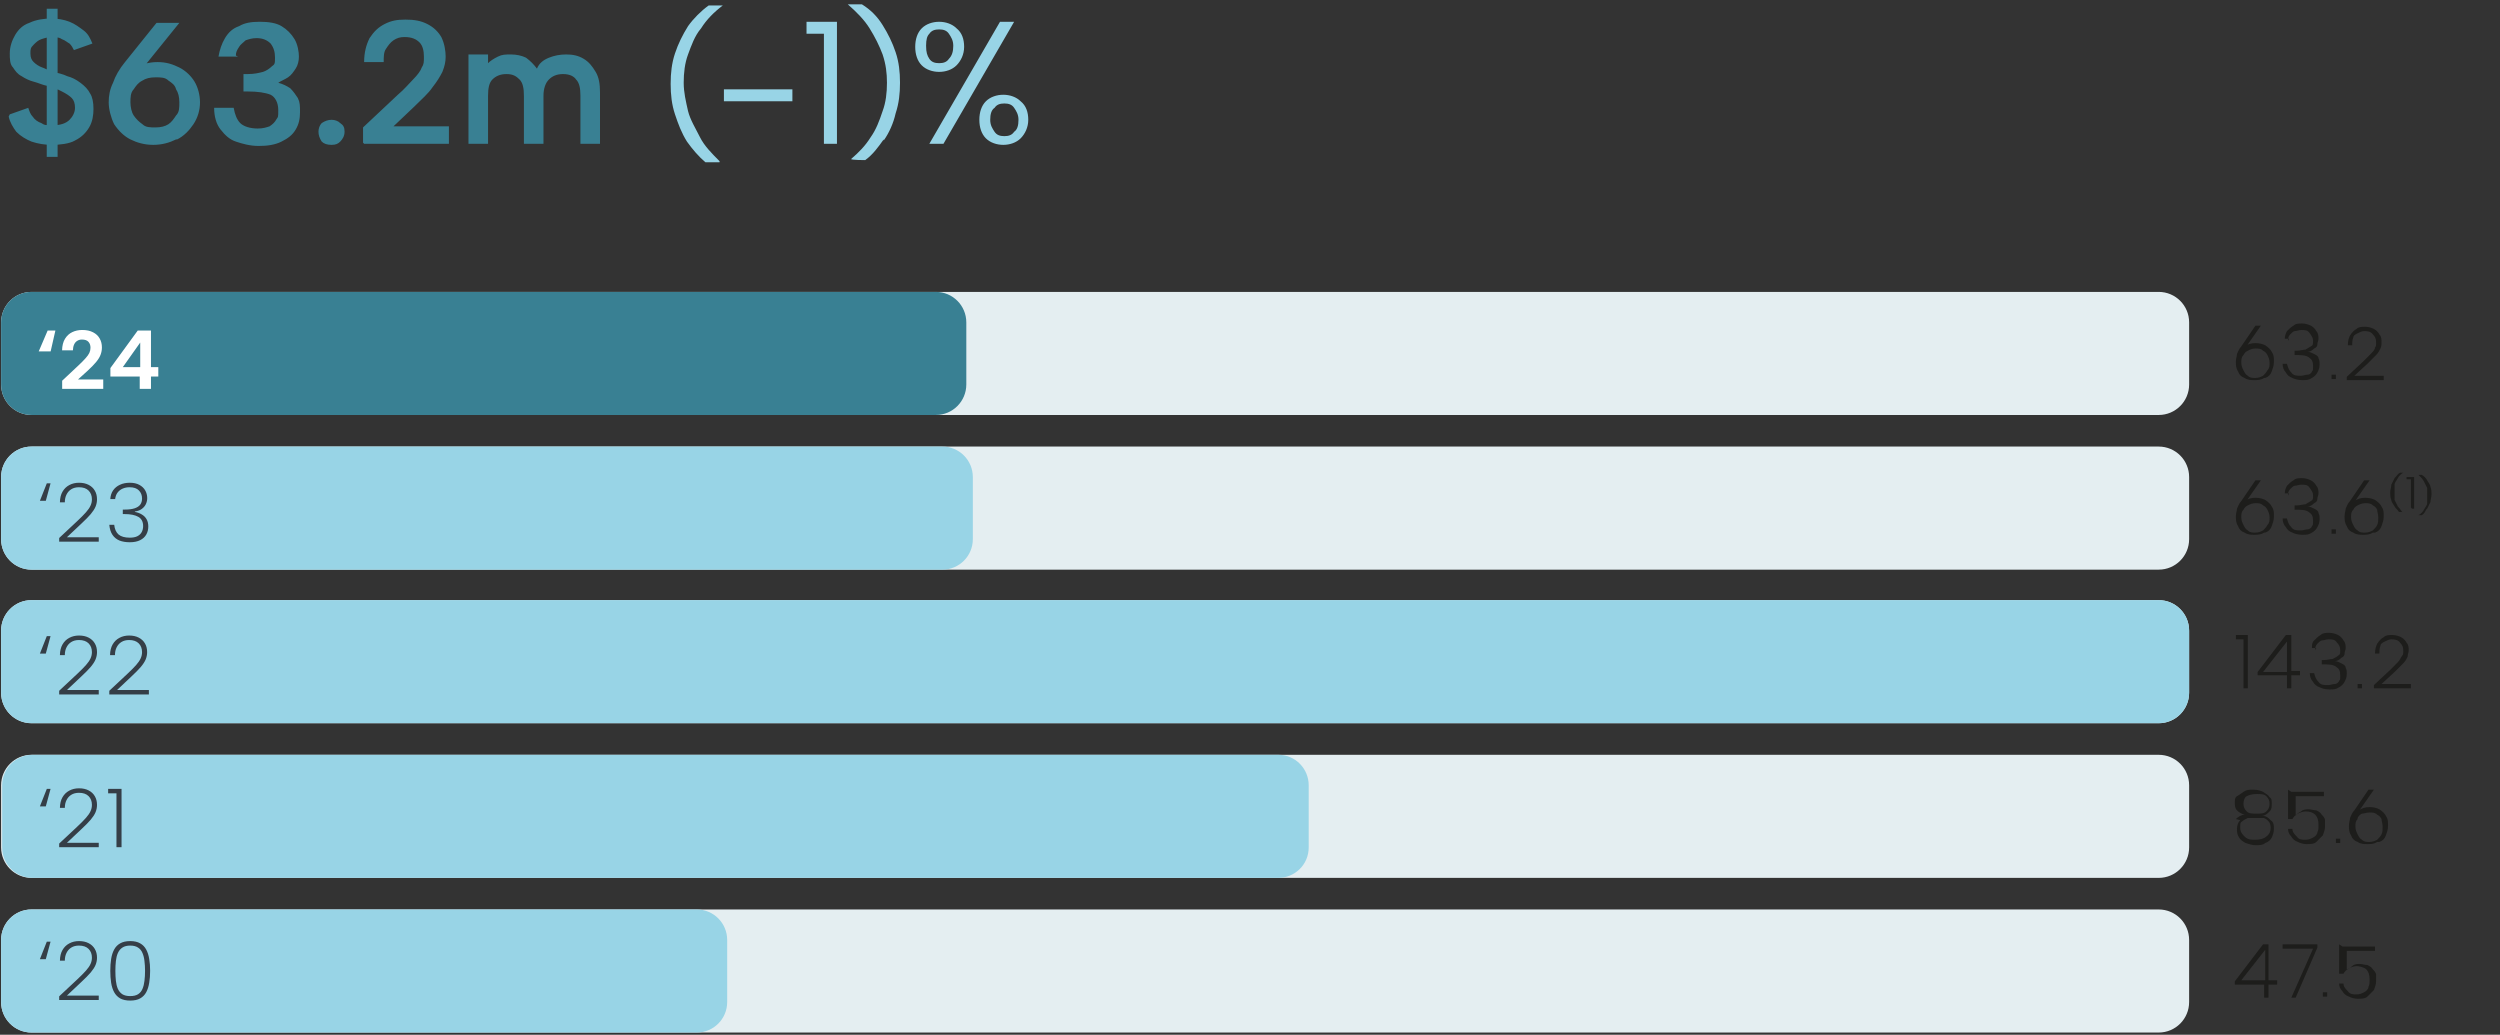 <?xml version="1.0" encoding="UTF-8"?>
<svg xmlns="http://www.w3.org/2000/svg" width="360" height="149" viewBox="0 0 360 149" fill="none">
  <rect x="0" y="0" width="360" height="149" fill="#333333" stroke="none"/>
  <path d="M310.853 64.305H4.54C2.119 64.305 0.157 66.272 0.157 68.697V77.637C0.157 80.062 2.119 82.028 4.54 82.028H310.853C313.273 82.028 315.235 80.062 315.235 77.637V68.697C315.235 66.272 313.273 64.305 310.853 64.305Z" fill="#E4EEF1"></path>
  <path d="M310.852 86.42H4.539C2.118 86.42 0.156 88.386 0.156 90.812V99.752C0.156 102.177 2.118 104.143 4.539 104.143H310.852C313.272 104.143 315.234 102.177 315.234 99.752V90.812C315.234 88.386 313.272 86.42 310.852 86.42Z" fill="#E4EEF1"></path>
  <path d="M310.852 130.963H4.539C2.118 130.963 0.156 132.929 0.156 135.355V144.295C0.156 146.72 2.118 148.686 4.539 148.686H310.852C313.272 148.686 315.234 146.72 315.234 144.295V135.355C315.234 132.929 313.272 130.963 310.852 130.963Z" fill="#E4EEF1"></path>
  <path d="M310.853 108.692H4.54C2.119 108.692 0.157 110.658 0.157 113.083V122.023C0.157 124.449 2.119 126.415 4.54 126.415H310.853C313.273 126.415 315.235 124.449 315.235 122.023V113.083C315.235 110.658 313.273 108.692 310.853 108.692Z" fill="#E4EEF1"></path>
  <path d="M310.853 42.034H4.54C2.119 42.034 0.157 44 0.157 46.425V55.365C0.157 57.791 2.119 59.757 4.54 59.757H310.853C313.273 59.757 315.235 57.791 315.235 55.365V46.425C315.235 44 313.273 42.034 310.853 42.034Z" fill="#E4EEF1"></path>
  <path d="M135.705 64.305H4.54C2.119 64.305 0.157 66.272 0.157 68.697V77.637C0.157 80.062 2.119 82.028 4.54 82.028H135.705C138.126 82.028 140.088 80.062 140.088 77.637V68.697C140.088 66.272 138.126 64.305 135.705 64.305Z" fill="#98D4E6"></path>
  <path d="M310.853 86.42H4.54C2.119 86.42 0.157 88.386 0.157 90.812V99.752C0.157 102.177 2.119 104.143 4.54 104.143H310.853C313.273 104.143 315.235 102.177 315.235 99.752V90.812C315.235 88.386 313.273 86.42 310.853 86.42Z" fill="#98D4E6"></path>
  <path d="M4.696 108.692H184.07C186.574 108.692 188.453 110.731 188.453 113.083V122.023C188.453 124.533 186.418 126.415 184.07 126.415H4.696C2.192 126.415 0.313 124.376 0.313 122.023V113.083C0.313 110.574 2.348 108.692 4.696 108.692Z" fill="#98D4E6"></path>
  <path d="M100.331 130.963H4.54C2.119 130.963 0.157 132.929 0.157 135.355V144.295C0.157 146.72 2.119 148.686 4.54 148.686H100.331C102.752 148.686 104.714 146.72 104.714 144.295V135.355C104.714 132.929 102.752 130.963 100.331 130.963Z" fill="#98D4E6"></path>
  <path d="M134.766 42.034H4.54C2.119 42.034 0.157 44 0.157 46.425V55.365C0.157 57.791 2.119 59.757 4.54 59.757H134.766C137.186 59.757 139.149 57.791 139.149 55.365V46.425C139.149 44 137.186 42.034 134.766 42.034Z" fill="#398093"></path>
  <path d="M146.035 15.527C146.348 15.998 146.661 16.468 146.661 17.253C146.661 18.037 146.505 18.664 146.035 18.978C145.722 19.448 145.252 19.605 144.626 19.605C144 19.605 143.531 19.448 143.218 18.978C142.905 18.507 142.592 18.037 142.592 17.253C142.592 16.468 142.748 15.841 143.218 15.527C143.531 15.057 144 14.9 144.626 14.9C145.252 14.9 145.722 15.057 146.035 15.527ZM141.966 19.919C142.592 20.546 143.531 20.86 144.47 20.86C145.409 20.86 146.348 20.546 146.974 19.919C147.6 19.291 148.07 18.35 148.07 17.253C148.07 16.155 147.757 15.213 146.974 14.586C146.348 13.959 145.409 13.645 144.47 13.645C143.531 13.645 142.592 13.959 141.966 14.586C141.339 15.213 141.026 16.155 141.026 17.253C141.026 18.35 141.339 19.291 141.966 19.919ZM133.826 20.703H135.861L146.035 3.137H144L133.826 20.703ZM136.644 4.862C136.957 5.332 137.27 5.803 137.27 6.587C137.27 7.371 137.113 7.999 136.644 8.469C136.331 8.94 135.861 9.097 135.235 9.097C134.609 9.097 134.139 8.94 133.826 8.469C133.513 7.999 133.357 7.528 133.357 6.587C133.357 5.646 133.513 5.176 133.826 4.862C134.139 4.391 134.609 4.235 135.235 4.235C135.861 4.235 136.331 4.391 136.644 4.862ZM132.731 9.41C133.357 10.038 134.296 10.351 135.235 10.351C136.174 10.351 137.113 10.038 137.739 9.41C138.366 8.783 138.835 7.842 138.835 6.744C138.835 5.646 138.522 4.705 137.739 4.078C137.113 3.45 136.174 3.137 135.235 3.137C134.296 3.137 133.357 3.45 132.731 4.078C132.105 4.705 131.792 5.646 131.792 6.744C131.792 7.842 132.105 8.783 132.731 9.41ZM127.252 20.233C128.035 19.135 128.661 17.723 128.974 16.311C129.444 14.9 129.6 13.488 129.6 11.92C129.6 10.351 129.444 8.94 128.974 7.528C128.505 6.117 127.879 4.862 127.096 3.607C126.313 2.352 125.374 1.411 124.122 0.627H122.087C123.339 1.725 124.435 2.823 125.218 4.078C126 5.332 126.626 6.587 127.096 7.842C127.566 9.254 127.722 10.508 127.722 11.92C127.722 13.331 127.566 14.743 127.096 15.998C126.626 17.409 126.157 18.664 125.374 19.762C124.592 21.017 123.652 21.958 122.557 22.899C122.557 23.056 124.592 23.056 124.592 23.056C125.687 22.271 126.47 21.174 127.252 20.076M118.487 20.703H120.522V3.137H116.139V4.862H118.644V20.703H118.487ZM104.244 14.586H114.105V12.861H104.244V14.586ZM103.618 23.212C102.522 22.115 101.426 21.017 100.8 19.762C100.174 18.507 99.392 17.253 99.079 15.998C98.766 14.586 98.453 13.331 98.453 11.92C98.453 10.508 98.609 9.097 99.079 7.842C99.548 6.587 100.018 5.176 100.957 4.078C101.739 2.823 102.835 1.725 104.087 0.784H102.052C100.957 1.568 99.861 2.666 99.079 3.764C98.296 5.019 97.67 6.274 97.2 7.685C96.731 9.097 96.574 10.508 96.574 12.077C96.574 13.645 96.731 15.057 97.2 16.468C97.67 17.88 98.139 19.135 98.922 20.389C99.705 21.487 100.644 22.585 101.583 23.369H103.618V23.212Z" fill="#98D4E6"></path>
  <path d="M67.461 20.703H70.278V13.802C70.278 12.704 70.435 11.92 70.904 11.449C71.374 10.979 72 10.665 72.939 10.665C73.878 10.665 74.348 10.979 74.817 11.449C75.287 11.92 75.443 12.704 75.443 13.802V20.703H78.261V13.802C78.261 12.704 78.574 11.92 79.043 11.449C79.513 10.979 80.139 10.665 81.078 10.665C82.017 10.665 82.643 10.979 82.956 11.449C83.426 11.92 83.582 12.704 83.582 13.802V20.703H86.4V13.331C86.4 12.076 86.243 11.135 85.774 10.351C85.304 9.567 84.835 8.94 84.052 8.469C83.269 7.999 82.487 7.842 81.548 7.842C80.609 7.842 79.826 7.999 79.043 8.312C78.261 8.626 77.635 9.097 77.322 9.881C76.852 9.253 76.382 8.783 75.756 8.312C75.13 7.999 74.348 7.842 73.565 7.842C72.782 7.842 72.313 7.842 71.687 8.155C71.061 8.469 70.591 8.783 70.278 9.097V7.842H67.461V20.389V20.703ZM52.435 20.703H64.643V18.193H56.661L59.635 15.37C60.73 14.272 61.669 13.488 62.295 12.547C62.922 11.763 63.391 10.979 63.704 10.351C64.017 9.567 64.174 8.94 64.174 8.155C64.174 7.371 64.017 6.273 63.548 5.332C63.078 4.548 62.452 3.921 61.513 3.45C60.574 2.98 59.635 2.823 58.382 2.823C57.13 2.823 56.348 2.98 55.408 3.45C54.469 3.921 53.843 4.548 53.217 5.489C52.748 6.43 52.435 7.528 52.435 8.94H55.252C55.252 8.155 55.252 7.528 55.565 7.058C55.878 6.587 56.191 6.116 56.661 5.803C57.13 5.489 57.6 5.332 58.226 5.332C59.322 5.332 59.948 5.646 60.417 6.117C60.887 6.587 61.043 7.371 61.043 8.155C61.043 8.94 61.043 9.253 60.73 9.724C60.574 10.194 60.104 10.822 59.478 11.449C58.852 12.076 58.226 12.861 57.287 13.645L52.278 18.35V20.546L52.435 20.703ZM48.991 20.389C49.304 20.075 49.617 19.605 49.617 18.977C49.617 18.35 49.461 18.037 48.991 17.723C48.678 17.409 48.209 17.252 47.739 17.252C47.269 17.252 46.8 17.409 46.33 17.723C46.017 18.037 45.861 18.507 45.861 18.977C45.861 19.448 46.017 19.919 46.33 20.389C46.643 20.703 47.113 20.86 47.739 20.86C48.365 20.86 48.678 20.703 48.991 20.389ZM33.965 7.999C33.965 7.528 34.121 7.214 34.435 6.744C34.591 6.43 35.061 6.116 35.374 5.803C35.843 5.646 36.313 5.489 36.939 5.489C37.878 5.489 38.504 5.803 38.974 6.273C39.443 6.901 39.6 7.528 39.6 8.312C39.6 9.097 39.6 9.253 39.13 9.567C38.817 9.881 38.348 10.194 37.878 10.351C37.252 10.508 36.626 10.665 35.687 10.665H35.061V13.174H35.687C37.095 13.174 38.191 13.331 38.974 13.645C39.6 13.959 40.069 14.743 40.069 15.841C40.069 16.939 40.069 16.782 39.756 17.252C39.6 17.566 39.287 17.88 38.817 18.193C38.348 18.35 37.878 18.507 37.096 18.507C36 18.507 35.061 18.193 34.591 17.723C34.121 17.252 33.809 16.468 33.652 15.527H30.835C30.835 16.782 31.148 17.88 31.774 18.664C32.4 19.448 33.026 20.075 33.965 20.389C34.904 20.703 36 21.017 37.252 21.017C38.504 21.017 39.6 20.86 40.539 20.389C41.478 19.919 42.104 19.448 42.574 18.664C43.043 17.88 43.2 17.095 43.2 16.154C43.2 15.213 43.2 14.743 42.887 14.115C42.574 13.645 42.261 13.174 41.791 12.704C41.322 12.39 40.696 12.076 40.069 11.92C40.539 11.606 41.008 11.449 41.478 11.135C41.948 10.822 42.261 10.351 42.574 9.881C42.887 9.41 43.043 8.783 43.043 8.155C43.043 7.528 42.887 6.43 42.417 5.646C41.948 4.862 41.322 4.234 40.539 3.764C39.756 3.293 38.661 3.136 37.408 3.136C36.156 3.136 35.217 3.293 34.435 3.764C33.495 4.078 32.869 4.705 32.4 5.489C31.93 6.273 31.617 7.214 31.461 8.155H34.278L33.965 7.999ZM19.252 12.861C19.565 12.39 19.878 11.92 20.504 11.606C20.974 11.292 21.6 11.135 22.382 11.135C23.165 11.135 23.791 11.135 24.261 11.606C24.73 11.92 25.2 12.233 25.356 12.861C25.669 13.331 25.826 13.959 25.826 14.743C25.826 15.527 25.826 16.154 25.356 16.625C25.043 17.095 24.73 17.566 24.261 17.88C23.791 18.193 23.165 18.35 22.382 18.35C21.6 18.35 20.974 18.35 20.504 17.88C20.035 17.566 19.565 17.095 19.252 16.625C18.939 16.154 18.782 15.37 18.782 14.743C18.782 14.115 18.782 13.331 19.252 12.861ZM25.513 20.075C26.452 19.605 27.235 18.821 27.861 17.88C28.487 16.939 28.8 15.841 28.8 14.743C28.8 13.645 28.487 12.547 28.017 11.763C27.548 10.979 26.765 10.194 25.826 9.724C24.887 9.253 23.948 8.94 22.695 8.94C21.443 8.94 20.191 9.253 19.252 10.038C18.313 10.822 17.687 11.763 17.374 13.018L20.504 9.881L25.826 3.293H22.539L18 8.94C17.217 9.881 16.591 10.979 16.278 11.92C15.809 12.861 15.652 13.802 15.652 14.743C15.652 15.684 15.965 16.939 16.435 17.88C17.061 18.821 17.843 19.605 18.782 20.075C19.721 20.546 20.817 20.86 22.069 20.86C23.322 20.86 24.417 20.546 25.356 20.075M1.252 16.782C1.408 17.566 1.878 18.35 2.348 18.977C2.974 19.605 3.756 20.075 4.539 20.389C5.478 20.703 6.417 20.86 7.513 20.86C8.608 20.86 10.017 20.703 10.8 20.232C11.739 19.762 12.365 19.134 12.835 18.35C13.304 17.566 13.461 16.625 13.461 15.684C13.461 14.743 13.304 13.959 12.991 13.488C12.678 12.861 12.209 12.39 11.582 11.92C10.956 11.449 10.33 11.135 9.704 10.979C9.078 10.665 8.295 10.508 7.669 10.351C7.043 10.194 6.574 9.881 6.104 9.724C5.635 9.567 5.165 9.253 4.852 8.94C4.539 8.626 4.382 8.312 4.382 7.685C4.382 7.058 4.382 6.901 4.852 6.43C5.165 6.116 5.478 5.803 5.948 5.646C6.417 5.489 6.887 5.332 7.513 5.332C7.982 5.332 8.452 5.332 8.922 5.646C9.391 5.803 9.704 6.117 10.017 6.273C10.33 6.587 10.487 6.901 10.643 7.214L13.304 6.273C12.991 5.489 12.678 4.862 12.052 4.391C11.426 3.921 10.8 3.45 10.017 3.136C9.235 2.823 8.295 2.666 7.356 2.666C6.417 2.666 5.165 2.823 4.226 3.293C3.287 3.607 2.661 4.234 2.191 5.019C1.722 5.803 1.408 6.744 1.408 7.685C1.408 8.469 1.409 9.253 1.878 9.724C2.191 10.194 2.504 10.665 3.13 10.979C3.6 11.292 4.226 11.606 4.852 11.763C5.478 11.92 6.104 12.233 6.887 12.39C7.669 12.547 8.295 12.861 8.922 13.174C9.548 13.488 10.017 13.802 10.33 14.115C10.643 14.429 10.8 14.9 10.8 15.527C10.8 16.154 10.487 16.782 10.017 17.252C9.548 17.723 8.765 18.037 7.669 18.037C6.574 18.037 6.417 18.037 5.948 17.723C5.478 17.566 5.008 17.252 4.695 16.782C4.382 16.468 4.226 15.998 4.069 15.527L1.408 16.468L1.252 16.782ZM6.73 22.585H8.295V1.254H6.73V22.585Z" fill="#398093"></path>
  <path d="M349.514 73.245C349.67 72.931 349.827 72.618 349.983 72.304C349.983 71.99 350.14 71.52 350.14 71.206C350.14 70.892 350.14 70.422 349.983 70.108C349.983 69.795 349.67 69.481 349.514 69.167C349.357 68.853 349.044 68.54 348.731 68.383H348.261C348.574 68.697 348.888 69.01 349.044 69.324C349.201 69.638 349.357 69.951 349.514 70.265C349.514 70.579 349.514 70.892 349.514 71.363C349.514 71.834 349.514 72.147 349.514 72.461C349.514 72.775 349.201 73.088 349.044 73.402C348.888 73.716 348.574 74.029 348.261 74.186H348.731C349.044 74.029 349.201 73.716 349.357 73.402M347.322 73.245H347.635V68.697H346.54V69.01H347.166V73.088L347.322 73.245ZM346.07 73.873C345.757 73.559 345.601 73.245 345.288 72.931C345.131 72.618 344.974 72.304 344.818 71.99C344.818 71.677 344.818 71.363 344.818 70.892C344.818 70.422 344.818 70.108 344.818 69.795C344.818 69.481 345.131 69.167 345.288 68.853C345.444 68.54 345.757 68.226 346.07 68.069H345.601C345.288 68.226 345.131 68.54 344.818 68.853C344.661 69.167 344.505 69.481 344.348 69.795C344.348 70.108 344.192 70.579 344.192 70.892C344.192 71.206 344.192 71.677 344.348 71.99C344.348 72.304 344.661 72.618 344.818 72.931C344.974 73.245 345.288 73.402 345.444 73.716H345.914L346.07 73.873ZM338.87 73.402C339.027 73.088 339.183 72.931 339.496 72.775C339.809 72.618 340.122 72.461 340.592 72.461C341.061 72.461 341.374 72.461 341.688 72.775C342.001 72.931 342.157 73.088 342.314 73.402C342.314 73.716 342.47 74.029 342.47 74.5C342.47 74.97 342.47 75.284 342.314 75.598C342.157 75.911 342.001 76.068 341.688 76.382C341.374 76.539 341.061 76.696 340.592 76.696C340.122 76.696 339.809 76.696 339.496 76.382C339.183 76.225 339.027 75.911 338.87 75.598C338.714 75.284 338.557 74.97 338.557 74.5C338.557 74.029 338.557 73.716 338.87 73.402ZM342.001 76.696C342.47 76.539 342.783 76.225 342.94 75.755C343.096 75.284 343.253 74.97 343.253 74.343C343.253 73.716 343.253 73.402 342.94 72.931C342.783 72.618 342.47 72.304 342.001 71.99C341.688 71.834 341.218 71.677 340.592 71.677C339.966 71.677 339.496 71.834 339.027 72.147C338.557 72.461 338.244 72.931 338.088 73.402L339.027 72.304L341.218 69.167H340.435L338.401 72.147C338.088 72.461 337.931 72.931 337.774 73.245C337.774 73.559 337.618 73.873 337.618 74.343C337.618 74.814 337.618 75.284 337.931 75.755C338.088 76.225 338.401 76.539 338.87 76.696C339.34 77.009 339.809 77.009 340.279 77.009C340.748 77.009 341.218 77.009 341.688 76.696M336.366 76.853C336.366 76.853 336.366 76.696 336.366 76.539C336.366 76.382 336.366 76.225 336.366 76.225C336.366 76.225 336.209 76.225 336.053 76.225C335.896 76.225 335.74 76.225 335.74 76.225C335.74 76.225 335.74 76.382 335.74 76.539C335.74 76.696 335.74 76.853 335.74 76.853C335.74 76.853 335.896 76.853 336.053 76.853C336.209 76.853 336.366 76.853 336.366 76.853ZM329.479 71.363C329.479 71.049 329.479 70.736 329.792 70.422C329.948 70.265 330.261 69.951 330.418 69.951C330.731 69.951 331.044 69.795 331.357 69.795C331.983 69.795 332.296 69.795 332.609 70.265C332.922 70.736 333.079 70.892 333.079 71.363C333.079 71.834 333.079 71.99 332.766 72.147C332.453 72.304 332.296 72.461 331.983 72.618C331.67 72.618 331.201 72.775 330.731 72.775H330.418V73.402H330.575C331.357 73.402 331.983 73.402 332.453 73.716C332.922 74.029 333.079 74.343 333.079 74.97C333.079 75.598 333.079 75.598 332.922 75.755C332.922 75.911 332.609 76.225 332.296 76.225C331.983 76.225 331.67 76.382 331.357 76.382C330.731 76.382 330.261 76.382 329.948 75.911C329.635 75.598 329.479 75.284 329.322 74.657H328.696C328.696 75.127 328.853 75.598 329.166 75.911C329.322 76.225 329.635 76.539 330.105 76.696C330.418 76.853 330.888 77.009 331.514 77.009C332.14 77.009 332.453 77.009 332.922 76.696C333.235 76.539 333.548 76.225 333.705 75.911C333.861 75.598 334.018 75.284 334.018 74.814C334.018 74.343 334.018 74.186 333.861 73.873C333.861 73.559 333.548 73.402 333.235 73.245C332.922 73.088 332.609 72.931 332.296 72.931C332.609 72.931 332.922 72.775 333.235 72.461C333.548 72.304 333.705 72.147 333.705 71.834C333.705 71.52 333.861 71.363 333.861 71.049C333.861 70.736 333.861 70.265 333.548 69.951C333.392 69.638 333.079 69.324 332.766 69.167C332.453 69.01 331.983 68.853 331.514 68.853C331.044 68.853 330.574 68.853 330.261 69.167C329.948 69.324 329.635 69.638 329.322 69.951C329.166 70.265 329.009 70.579 329.009 71.049H329.635L329.479 71.363ZM323.061 73.402C323.218 73.088 323.374 72.931 323.688 72.775C324.001 72.618 324.314 72.461 324.783 72.461C325.253 72.461 325.566 72.461 325.879 72.775C326.192 72.931 326.348 73.088 326.505 73.402C326.661 73.716 326.818 74.029 326.818 74.5C326.818 74.97 326.818 75.284 326.505 75.598C326.348 75.911 326.192 76.068 325.879 76.382C325.566 76.539 325.253 76.696 324.783 76.696C324.314 76.696 324.001 76.696 323.688 76.382C323.374 76.225 323.218 75.911 323.061 75.598C322.905 75.284 322.748 74.97 322.748 74.5C322.748 74.029 322.748 73.716 323.061 73.402ZM326.192 76.696C326.661 76.539 326.974 76.225 327.131 75.755C327.288 75.284 327.444 74.97 327.444 74.343C327.444 73.716 327.444 73.402 327.131 72.931C326.974 72.618 326.661 72.304 326.192 71.99C325.879 71.834 325.409 71.677 324.783 71.677C324.157 71.677 323.688 71.834 323.218 72.147C322.748 72.461 322.435 72.931 322.435 73.402L323.375 72.304L325.566 69.167H324.783L322.748 72.147C322.435 72.461 322.279 72.931 322.122 73.245C322.122 73.559 321.966 73.873 321.966 74.343C321.966 74.814 321.966 75.284 322.279 75.755C322.435 76.225 322.748 76.539 323.218 76.696C323.688 77.009 324.157 77.009 324.627 77.009C325.096 77.009 325.566 77.009 326.035 76.696" fill="#1D1D1B"></path>
  <path d="M342.001 99.124H347.166V98.497H342.94L344.818 96.771C345.288 96.301 345.757 95.83 346.07 95.517C346.383 95.203 346.54 94.889 346.696 94.576C346.696 94.262 346.853 93.948 346.853 93.635C346.853 93.321 346.853 92.85 346.54 92.537C346.383 92.223 346.07 91.909 345.757 91.752C345.444 91.596 344.974 91.439 344.505 91.439C344.035 91.439 343.566 91.439 343.253 91.752C342.94 91.909 342.627 92.223 342.314 92.693C342.157 93.007 342.001 93.478 342.001 94.105H342.627C342.627 93.791 342.627 93.321 342.783 93.007C342.783 92.693 343.096 92.537 343.409 92.38C343.722 92.223 344.035 92.066 344.348 92.066C344.661 92.066 345.288 92.066 345.601 92.537C345.914 92.85 346.07 93.164 346.07 93.635C346.07 94.105 346.07 94.262 345.914 94.419C345.757 94.576 345.601 95.046 345.288 95.36C344.974 95.673 344.661 95.987 344.192 96.458L341.844 98.653V99.124H342.001ZM340.122 99.124C340.122 99.124 340.122 98.967 340.122 98.81C340.122 98.653 340.122 98.497 340.122 98.497C340.122 98.497 339.966 98.497 339.809 98.497C339.653 98.497 339.496 98.497 339.496 98.497C339.496 98.497 339.496 98.653 339.496 98.81C339.496 98.967 339.496 99.124 339.496 99.124C339.496 99.124 339.653 99.124 339.809 99.124C339.966 99.124 340.122 99.124 340.122 99.124ZM333.392 93.635C333.392 93.321 333.392 93.007 333.705 92.693C333.861 92.537 334.175 92.223 334.331 92.223C334.644 92.223 334.957 92.066 335.27 92.066C335.896 92.066 336.209 92.066 336.522 92.537C336.835 92.85 336.992 93.164 336.992 93.635C336.992 94.105 336.992 94.262 336.679 94.419C336.522 94.576 336.209 94.732 335.896 94.889C335.583 94.889 335.114 95.046 334.644 95.046H334.331V95.673H334.488C335.27 95.673 335.896 95.673 336.366 95.987C336.835 96.301 336.992 96.615 336.992 97.242C336.992 97.869 336.992 97.869 336.835 98.026C336.835 98.183 336.522 98.497 336.209 98.497C335.896 98.497 335.583 98.653 335.27 98.653C334.644 98.653 334.174 98.653 333.861 98.183C333.548 97.869 333.392 97.555 333.235 96.928H332.609C332.609 97.399 332.766 97.869 333.079 98.183C333.235 98.497 333.548 98.81 334.018 98.967C334.331 99.124 334.801 99.281 335.427 99.281C336.053 99.281 336.366 99.281 336.835 98.967C337.148 98.81 337.461 98.497 337.618 98.183C337.775 97.869 337.931 97.555 337.931 97.085C337.931 96.615 337.931 96.458 337.774 96.144C337.774 95.83 337.461 95.673 337.148 95.517C336.835 95.36 336.522 95.203 336.209 95.203C336.522 95.203 336.835 95.046 337.148 94.732C337.461 94.576 337.618 94.419 337.618 94.105C337.618 93.791 337.774 93.635 337.774 93.321C337.774 93.007 337.775 92.537 337.461 92.223C337.305 91.909 336.992 91.596 336.679 91.439C336.366 91.282 335.896 91.125 335.427 91.125C334.957 91.125 334.488 91.125 334.174 91.439C333.861 91.596 333.548 91.909 333.235 92.223C332.922 92.537 332.922 92.85 332.922 93.321H333.548L333.392 93.635ZM325.879 96.771L329.322 92.38V96.771H325.879ZM329.322 99.124H329.948V97.242H331.201V96.615H329.948V91.439H329.166L325.096 96.771V97.242H329.322V99.124ZM323.061 99.124H323.688V91.439H321.966V92.066H323.061V99.124Z" fill="#1D1D1B"></path>
  <path d="M339.497 117.788C339.653 117.475 339.81 117.318 340.123 117.161C340.436 117.161 340.749 117.004 341.218 117.004C341.688 117.004 342.001 117.004 342.314 117.318C342.627 117.475 342.783 117.632 342.94 117.945C342.94 118.259 343.097 118.573 343.097 119.043C343.097 119.514 343.096 119.827 342.94 120.141C342.783 120.455 342.627 120.612 342.314 120.925C342.001 121.082 341.688 121.239 341.218 121.239C340.749 121.239 340.436 121.239 340.123 120.925C339.81 120.768 339.653 120.455 339.497 120.141C339.34 119.827 339.183 119.514 339.183 119.043C339.183 118.573 339.183 118.259 339.497 117.945M342.627 121.239C343.097 121.082 343.41 120.768 343.566 120.298C343.723 119.827 343.879 119.514 343.879 118.886C343.879 118.259 343.879 117.945 343.566 117.475C343.41 117.161 343.097 116.847 342.627 116.534C342.314 116.377 341.844 116.22 341.218 116.22C340.592 116.22 340.123 116.377 339.653 116.691C339.183 117.004 338.87 117.475 338.714 117.945L339.653 116.847L341.844 113.711H341.062L339.027 116.691C338.714 117.004 338.557 117.475 338.401 117.788C338.401 118.102 338.244 118.416 338.244 118.886C338.244 119.357 338.244 119.827 338.557 120.298C338.714 120.768 339.027 121.082 339.497 121.239C339.966 121.553 340.436 121.553 340.905 121.553C341.375 121.553 341.844 121.553 342.314 121.239M336.992 121.396C336.992 121.396 336.992 121.239 336.992 121.082C336.992 120.925 336.992 120.768 336.992 120.768C336.992 120.768 336.836 120.768 336.679 120.768C336.523 120.768 336.366 120.768 336.366 120.768C336.366 120.768 336.366 120.925 336.366 121.082C336.366 121.239 336.366 121.396 336.366 121.396C336.366 121.396 336.523 121.396 336.679 121.396C336.836 121.396 336.992 121.396 336.992 121.396ZM329.479 113.711V117.945H330.105C330.262 117.632 330.575 117.318 330.888 117.161C331.201 117.004 331.67 116.847 331.983 116.847C332.61 116.847 333.079 117.004 333.392 117.318C333.705 117.632 333.862 118.102 333.862 118.73C333.862 119.357 333.862 119.514 333.705 119.827C333.705 120.141 333.392 120.455 333.079 120.612C332.766 120.768 332.453 120.925 331.983 120.925C331.514 120.925 331.044 120.925 330.731 120.455C330.418 120.141 330.105 119.827 330.105 119.357H329.479C329.479 119.827 329.636 120.141 329.949 120.455C330.105 120.768 330.418 121.082 330.888 121.239C331.201 121.396 331.67 121.553 332.14 121.553C332.61 121.553 333.236 121.553 333.549 121.239C333.862 120.925 334.175 120.612 334.488 120.298C334.644 119.827 334.801 119.514 334.801 119.043C334.801 118.573 334.801 118.416 334.801 118.102C334.801 117.788 334.488 117.475 334.331 117.318C334.175 117.004 333.862 116.847 333.549 116.691C333.236 116.691 332.766 116.534 332.453 116.534C332.14 116.534 331.67 116.534 331.357 116.847C331.044 117.004 330.731 117.161 330.575 117.475V114.652H334.644V114.024H329.949L329.479 113.711ZM325.879 117.788C326.192 117.788 326.505 118.102 326.662 118.259C326.818 118.416 326.975 118.73 326.975 119.2C326.975 119.671 326.818 120.141 326.349 120.455C326.036 120.768 325.41 120.925 324.783 120.925C324.157 120.925 323.688 120.925 323.218 120.455C322.905 120.141 322.592 119.827 322.592 119.2C322.592 118.573 322.592 118.416 322.905 118.259C323.062 118.102 323.375 117.945 323.688 117.788C324.001 117.788 324.314 117.788 324.783 117.788C325.253 117.788 325.566 117.788 325.879 117.788ZM326.349 116.847C326.036 117.161 325.566 117.161 324.94 117.161C324.314 117.161 323.844 117.161 323.531 116.847C323.218 116.534 323.062 116.22 323.062 115.75C323.062 115.279 323.218 114.808 323.531 114.652C323.844 114.495 324.314 114.338 324.94 114.338C325.566 114.338 326.036 114.338 326.349 114.652C326.662 114.965 326.818 115.279 326.818 115.75C326.818 116.22 326.662 116.534 326.349 116.847ZM322.592 118.102C322.279 118.416 322.123 118.886 322.123 119.357C322.123 119.827 322.123 120.141 322.436 120.612C322.592 120.925 323.062 121.239 323.375 121.396C323.844 121.553 324.314 121.71 324.783 121.71C325.253 121.71 325.879 121.71 326.192 121.396C326.662 121.239 326.975 120.925 327.131 120.612C327.288 120.298 327.444 119.827 327.444 119.357C327.444 118.886 327.444 118.416 326.975 118.102C326.662 117.788 326.349 117.475 325.723 117.475C326.192 117.475 326.505 117.161 326.818 116.847C327.131 116.534 327.131 116.22 327.131 115.75C327.131 115.279 327.131 114.965 326.818 114.808C326.662 114.495 326.349 114.338 325.879 114.024C325.566 113.867 325.096 113.711 324.47 113.711C323.844 113.711 323.531 113.711 323.062 114.024C322.592 114.338 322.436 114.495 322.123 114.652C321.81 114.808 321.81 115.279 321.81 115.593C321.81 115.906 321.81 116.377 322.123 116.691C322.436 117.004 322.749 117.161 323.218 117.318C322.749 117.318 322.279 117.632 321.966 117.945" fill="#1D1D1B"></path>
  <path d="M336.836 135.982V140.217H337.462C337.618 139.903 337.931 139.589 338.244 139.433C338.557 139.276 339.027 139.119 339.34 139.119C339.653 139.119 340.436 139.276 340.749 139.589C341.062 139.903 341.218 140.374 341.218 141.001C341.218 141.628 341.218 141.785 341.062 142.099C341.062 142.413 340.749 142.726 340.436 142.883C340.123 143.04 339.81 143.197 339.34 143.197C338.87 143.197 338.401 143.197 338.088 142.726C337.775 142.413 337.462 142.099 337.462 141.628H336.836C336.836 142.099 336.992 142.413 337.305 142.726C337.462 143.04 337.775 143.354 338.244 143.51C338.557 143.667 339.027 143.824 339.497 143.824C339.966 143.824 340.592 143.824 340.905 143.51C341.218 143.197 341.531 142.883 341.844 142.569C342.001 142.099 342.157 141.785 342.157 141.315C342.157 140.844 342.157 140.687 342.157 140.374C342.157 140.06 341.844 139.746 341.688 139.589C341.531 139.276 341.218 139.119 340.905 138.962C340.592 138.962 340.123 138.805 339.81 138.805C339.497 138.805 339.027 138.805 338.714 139.119C338.401 139.433 338.088 139.433 337.931 139.746V136.923H342.001V136.296H337.305L336.836 135.982ZM335.114 143.51C335.114 143.51 335.114 143.354 335.114 143.197C335.114 143.04 335.114 142.883 335.114 142.883C335.114 142.883 334.957 142.883 334.801 142.883C334.644 142.883 334.488 142.883 334.488 142.883C334.488 142.883 334.488 143.04 334.488 143.197C334.488 143.354 334.488 143.51 334.488 143.51C334.488 143.51 334.644 143.51 334.801 143.51C334.957 143.51 335.114 143.51 335.114 143.51ZM328.697 135.982V136.609H333.079L329.949 143.667H330.575L333.705 136.453V135.982H328.54H328.697ZM322.749 141.158L326.192 136.766V141.158H322.749ZM326.036 143.667H326.662V141.785H327.914V141.158H326.662V135.982H325.879L321.81 141.315V141.785H326.036V143.667Z" fill="#1D1D1B"></path>
  <path d="M338.088 54.738H343.253V54.111H339.027L340.905 52.385C341.374 51.915 341.844 51.444 342.157 51.13C342.47 50.817 342.627 50.503 342.783 50.189C342.94 49.876 342.94 49.562 342.94 49.248C342.94 48.935 342.94 48.464 342.627 48.151C342.47 47.837 342.157 47.523 341.844 47.366C341.531 47.209 341.061 47.053 340.592 47.053C340.122 47.053 339.653 47.053 339.34 47.366C339.027 47.523 338.714 47.837 338.401 48.307C338.244 48.621 338.088 49.092 338.088 49.719H338.714C338.714 49.405 338.714 48.935 338.87 48.621C338.87 48.307 339.183 48.151 339.496 47.994C339.809 47.837 340.122 47.68 340.435 47.68C340.748 47.68 341.374 47.68 341.688 48.151C342.001 48.464 342.157 48.778 342.157 49.248C342.157 49.719 342.157 49.876 342.001 50.033C342.001 50.346 341.688 50.66 341.374 50.974C341.061 51.287 340.748 51.601 340.279 52.072L337.931 54.267V54.738H338.088ZM336.366 54.581C336.366 54.581 336.366 54.424 336.366 54.267C336.366 54.111 336.366 53.954 336.366 53.954C336.366 53.954 336.209 53.954 336.053 53.954C335.896 53.954 335.74 53.954 335.74 53.954C335.74 53.954 335.74 54.111 335.74 54.267C335.74 54.424 335.74 54.581 335.74 54.581C335.74 54.581 335.896 54.581 336.053 54.581C336.209 54.581 336.366 54.581 336.366 54.581ZM329.479 49.092C329.479 48.778 329.479 48.464 329.792 48.151C329.948 47.994 330.261 47.68 330.418 47.68C330.731 47.68 331.044 47.523 331.357 47.523C331.983 47.523 332.296 47.523 332.609 47.994C332.922 48.464 333.079 48.621 333.079 49.092C333.079 49.562 333.079 49.719 332.766 49.876C332.453 50.033 332.296 50.189 331.983 50.346C331.67 50.346 331.201 50.503 330.731 50.503H330.418V51.13H330.575C331.357 51.13 331.983 51.13 332.453 51.444C332.922 51.758 333.079 52.072 333.079 52.699C333.079 53.326 333.079 53.326 332.922 53.483C332.922 53.64 332.609 53.954 332.296 53.954C331.983 53.954 331.67 54.111 331.357 54.111C330.731 54.111 330.261 54.111 329.948 53.64C329.635 53.326 329.479 53.013 329.322 52.385H328.696C328.696 52.856 328.853 53.326 329.166 53.64C329.322 53.954 329.635 54.267 330.105 54.424C330.418 54.581 330.888 54.738 331.514 54.738C332.14 54.738 332.453 54.738 332.922 54.424C333.235 54.267 333.548 53.954 333.705 53.64C333.861 53.326 334.018 53.013 334.018 52.542C334.018 52.072 334.018 51.915 333.861 51.601C333.861 51.287 333.548 51.13 333.235 50.974C332.922 50.817 332.609 50.66 332.296 50.66C332.609 50.66 332.922 50.503 333.235 50.189C333.548 50.033 333.705 49.876 333.705 49.562C333.705 49.248 333.861 49.092 333.861 48.778C333.861 48.464 333.861 47.994 333.548 47.68C333.392 47.366 333.079 47.053 332.766 46.896C332.453 46.739 331.983 46.582 331.514 46.582C331.044 46.582 330.574 46.582 330.261 46.896C329.948 47.053 329.635 47.366 329.322 47.68C329.166 47.994 329.009 48.307 329.009 48.778H329.635L329.479 49.092ZM323.061 51.13C323.218 50.817 323.374 50.66 323.688 50.503C324.001 50.346 324.314 50.189 324.783 50.189C325.253 50.189 325.566 50.189 325.879 50.503C326.192 50.66 326.348 50.817 326.505 51.13C326.661 51.444 326.818 51.758 326.818 52.228C326.818 52.699 326.818 53.013 326.505 53.326C326.348 53.64 326.192 53.797 325.879 54.111C325.566 54.267 325.253 54.424 324.783 54.424C324.314 54.424 324.001 54.424 323.688 54.111C323.374 53.954 323.218 53.64 323.061 53.326C322.905 53.013 322.748 52.699 322.748 52.228C322.748 51.758 322.748 51.444 323.061 51.13ZM326.192 54.424C326.661 54.267 326.974 53.954 327.131 53.483C327.288 53.013 327.444 52.699 327.444 52.072C327.444 51.444 327.444 51.13 327.131 50.66C326.974 50.346 326.661 50.033 326.192 49.719C325.879 49.562 325.409 49.405 324.783 49.405C324.157 49.405 323.688 49.562 323.218 49.876C322.748 50.189 322.435 50.66 322.435 51.13L323.375 50.033L325.566 46.896H324.783L322.748 49.876C322.435 50.189 322.279 50.66 322.122 50.974C322.122 51.287 321.966 51.601 321.966 52.072C321.966 52.542 321.966 53.013 322.279 53.483C322.435 53.954 322.748 54.267 323.218 54.424C323.688 54.738 324.157 54.738 324.627 54.738C325.096 54.738 325.566 54.738 326.035 54.424" fill="#1D1D1B"></path>
  <path d="M7.28 91.6L6.596 94.12H5.744L6.74 91.6H7.28ZM8.521 99.472L11.161 97C11.672 96.52 12.081 96.108 12.384 95.764C12.688 95.42 12.905 95.104 13.033 94.816C13.168 94.528 13.236 94.224 13.236 93.904C13.236 93.384 13.076 92.964 12.757 92.644C12.437 92.324 11.976 92.164 11.377 92.164C10.937 92.164 10.565 92.26 10.261 92.452C9.964 92.636 9.736 92.892 9.576 93.22C9.416 93.54 9.336 93.912 9.336 94.336H8.629C8.636 93.728 8.761 93.216 9.001 92.8C9.241 92.384 9.565 92.068 9.973 91.852C10.389 91.628 10.857 91.516 11.377 91.516C11.912 91.516 12.373 91.616 12.757 91.816C13.149 92.016 13.448 92.296 13.656 92.656C13.864 93.008 13.969 93.424 13.969 93.904C13.969 94.264 13.9 94.612 13.764 94.948C13.629 95.276 13.396 95.636 13.069 96.028C12.741 96.412 12.293 96.868 11.725 97.396L9.636 99.364H14.22V100H8.521V99.472ZM15.739 99.472L18.379 97C18.891 96.52 19.299 96.108 19.603 95.764C19.907 95.42 20.123 95.104 20.251 94.816C20.387 94.528 20.455 94.224 20.455 93.904C20.455 93.384 20.295 92.964 19.975 92.644C19.655 92.324 19.195 92.164 18.595 92.164C18.155 92.164 17.783 92.26 17.479 92.452C17.183 92.636 16.955 92.892 16.795 93.22C16.635 93.54 16.555 93.912 16.555 94.336H15.847C15.855 93.728 15.979 93.216 16.219 92.8C16.459 92.384 16.783 92.068 17.191 91.852C17.607 91.628 18.075 91.516 18.595 91.516C19.131 91.516 19.591 91.616 19.975 91.816C20.367 92.016 20.667 92.296 20.875 92.656C21.083 93.008 21.187 93.424 21.187 93.904C21.187 94.264 21.119 94.612 20.983 94.948C20.847 95.276 20.615 95.636 20.287 96.028C19.959 96.412 19.511 96.868 18.943 97.396L16.855 99.364H21.439V100H15.739V99.472Z" fill="#353E47"></path>
  <path d="M7.28 113.6L6.596 116.12H5.744L6.74 113.6H7.28ZM8.521 121.472L11.161 119C11.672 118.52 12.081 118.108 12.384 117.764C12.688 117.42 12.905 117.104 13.033 116.816C13.168 116.528 13.236 116.224 13.236 115.904C13.236 115.384 13.076 114.964 12.757 114.644C12.437 114.324 11.976 114.164 11.377 114.164C10.937 114.164 10.565 114.26 10.261 114.452C9.964 114.636 9.736 114.892 9.576 115.22C9.416 115.54 9.336 115.912 9.336 116.336H8.629C8.636 115.728 8.761 115.216 9.001 114.8C9.241 114.384 9.565 114.068 9.973 113.852C10.389 113.628 10.857 113.516 11.377 113.516C11.912 113.516 12.373 113.616 12.757 113.816C13.149 114.016 13.448 114.296 13.656 114.656C13.864 115.008 13.969 115.424 13.969 115.904C13.969 116.264 13.9 116.612 13.764 116.948C13.629 117.276 13.396 117.636 13.069 118.028C12.741 118.412 12.293 118.868 11.725 119.396L9.636 121.364H14.22V122H8.521V121.472ZM16.771 114.236H15.571V113.6H17.503V122H16.771V114.236Z" fill="#353E47"></path>
  <path d="M7.28 135.6L6.596 138.12H5.744L6.74 135.6H7.28ZM8.521 143.472L11.161 141C11.672 140.52 12.081 140.108 12.384 139.764C12.688 139.42 12.905 139.104 13.033 138.816C13.168 138.528 13.236 138.224 13.236 137.904C13.236 137.384 13.076 136.964 12.757 136.644C12.437 136.324 11.976 136.164 11.377 136.164C10.937 136.164 10.565 136.26 10.261 136.452C9.964 136.636 9.736 136.892 9.576 137.22C9.416 137.54 9.336 137.912 9.336 138.336H8.629C8.636 137.728 8.761 137.216 9.001 136.8C9.241 136.384 9.565 136.068 9.973 135.852C10.389 135.628 10.857 135.516 11.377 135.516C11.912 135.516 12.373 135.616 12.757 135.816C13.149 136.016 13.448 136.296 13.656 136.656C13.864 137.008 13.969 137.424 13.969 137.904C13.969 138.264 13.9 138.612 13.764 138.948C13.629 139.276 13.396 139.636 13.069 140.028C12.741 140.412 12.293 140.868 11.725 141.396L9.636 143.364H14.22V144H8.521V143.472ZM15.883 139.8C15.883 139.184 15.923 138.616 16.003 138.096C16.083 137.576 16.227 137.124 16.435 136.74C16.643 136.348 16.935 136.048 17.311 135.84C17.687 135.624 18.167 135.516 18.751 135.516C19.335 135.516 19.811 135.624 20.179 135.84C20.555 136.048 20.847 136.348 21.055 136.74C21.263 137.124 21.407 137.576 21.487 138.096C21.575 138.616 21.619 139.184 21.619 139.8C21.619 140.424 21.575 140.996 21.487 141.516C21.407 142.036 21.263 142.492 21.055 142.884C20.847 143.268 20.555 143.564 20.179 143.772C19.811 143.98 19.335 144.084 18.751 144.084C18.167 144.084 17.687 143.98 17.311 143.772C16.935 143.556 16.643 143.256 16.435 142.872C16.227 142.488 16.083 142.036 16.003 141.516C15.923 140.988 15.883 140.416 15.883 139.8ZM20.887 139.8C20.887 139.296 20.859 138.824 20.803 138.384C20.755 137.944 20.659 137.56 20.515 137.232C20.379 136.896 20.167 136.636 19.879 136.452C19.599 136.26 19.223 136.164 18.751 136.164C18.287 136.164 17.911 136.26 17.623 136.452C17.343 136.636 17.127 136.896 16.975 137.232C16.831 137.56 16.735 137.944 16.687 138.384C16.639 138.824 16.615 139.296 16.615 139.8C16.615 140.32 16.639 140.8 16.687 141.24C16.735 141.68 16.831 142.068 16.975 142.404C17.127 142.732 17.343 142.988 17.623 143.172C17.911 143.348 18.287 143.436 18.751 143.436C19.223 143.436 19.599 143.348 19.879 143.172C20.167 142.988 20.379 142.732 20.515 142.404C20.659 142.068 20.755 141.68 20.803 141.24C20.859 140.8 20.887 140.32 20.887 139.8Z" fill="#353E47"></path>
  <path d="M7.28 69.6L6.596 72.12H5.744L6.74 69.6H7.28ZM8.521 77.472L11.161 75C11.672 74.52 12.081 74.108 12.384 73.764C12.688 73.42 12.905 73.104 13.033 72.816C13.168 72.528 13.236 72.224 13.236 71.904C13.236 71.384 13.076 70.964 12.757 70.644C12.437 70.324 11.976 70.164 11.377 70.164C10.937 70.164 10.565 70.26 10.261 70.452C9.964 70.636 9.736 70.892 9.576 71.22C9.416 71.54 9.336 71.912 9.336 72.336H8.629C8.636 71.728 8.761 71.216 9.001 70.8C9.241 70.384 9.565 70.068 9.973 69.852C10.389 69.628 10.857 69.516 11.377 69.516C11.912 69.516 12.373 69.616 12.757 69.816C13.149 70.016 13.448 70.296 13.656 70.656C13.864 71.008 13.969 71.424 13.969 71.904C13.969 72.264 13.9 72.612 13.764 72.948C13.629 73.276 13.396 73.636 13.069 74.028C12.741 74.412 12.293 74.868 11.725 75.396L9.636 77.364H14.22V78H8.521V77.472ZM15.883 71.868C15.915 71.372 16.051 70.952 16.291 70.608C16.539 70.256 16.867 69.988 17.275 69.804C17.683 69.612 18.155 69.516 18.691 69.516C19.235 69.516 19.691 69.616 20.059 69.816C20.435 70.016 20.719 70.284 20.911 70.62C21.103 70.956 21.199 71.328 21.199 71.736C21.199 72.032 21.135 72.316 21.007 72.588C20.879 72.86 20.683 73.092 20.419 73.284C20.163 73.476 19.831 73.6 19.423 73.656V73.716C19.791 73.78 20.119 73.9 20.407 74.076C20.703 74.244 20.935 74.472 21.103 74.76C21.271 75.048 21.355 75.4 21.355 75.816C21.355 76.24 21.259 76.624 21.067 76.968C20.875 77.312 20.579 77.584 20.179 77.784C19.787 77.984 19.291 78.084 18.691 78.084C18.115 78.084 17.615 78 17.191 77.832C16.775 77.656 16.443 77.384 16.195 77.016C15.947 76.648 15.795 76.168 15.739 75.576H16.447C16.511 76.192 16.719 76.656 17.071 76.968C17.431 77.272 17.971 77.424 18.691 77.424C19.131 77.424 19.491 77.356 19.771 77.22C20.059 77.076 20.271 76.876 20.407 76.62C20.543 76.364 20.611 76.076 20.611 75.756C20.611 75.132 20.379 74.688 19.915 74.424C19.451 74.16 18.791 74.028 17.935 74.028H17.683V73.38H17.947C18.531 73.38 19.007 73.32 19.375 73.2C19.743 73.08 20.015 72.904 20.191 72.672C20.367 72.432 20.455 72.14 20.455 71.796C20.455 71.324 20.307 70.936 20.011 70.632C19.715 70.32 19.267 70.164 18.667 70.164C18.299 70.164 17.967 70.228 17.671 70.356C17.375 70.484 17.131 70.672 16.939 70.92C16.747 71.168 16.627 71.484 16.579 71.868H15.883Z" fill="#353E47"></path>
  <path d="M7.976 47.6L7.292 50.6H5.576L6.86 47.6H7.976ZM8.951 54.824L11.291 52.628C11.723 52.22 12.063 51.876 12.311 51.596C12.567 51.316 12.751 51.06 12.863 50.828C12.975 50.588 13.031 50.336 13.031 50.072C13.031 49.728 12.935 49.448 12.743 49.232C12.551 49.008 12.235 48.896 11.795 48.896C11.531 48.896 11.303 48.96 11.111 49.088C10.919 49.208 10.771 49.384 10.667 49.616C10.563 49.848 10.507 50.124 10.499 50.444H8.939C8.955 49.772 9.095 49.22 9.359 48.788C9.623 48.356 9.971 48.036 10.403 47.828C10.835 47.62 11.315 47.516 11.843 47.516C12.459 47.516 12.979 47.628 13.403 47.852C13.827 48.068 14.143 48.364 14.351 48.74C14.567 49.116 14.675 49.548 14.675 50.036C14.675 50.396 14.611 50.744 14.483 51.08C14.363 51.408 14.151 51.756 13.847 52.124C13.551 52.484 13.143 52.904 12.623 53.384L11.231 54.644H14.867V56H8.951V54.824ZM20.12 54.224H15.896V53L19.832 47.6H21.74V52.868H22.796V54.224H21.74V56H20.12V54.224ZM20.192 52.868V49.328L17.684 52.868H20.192Z" fill="white"></path>
</svg>
